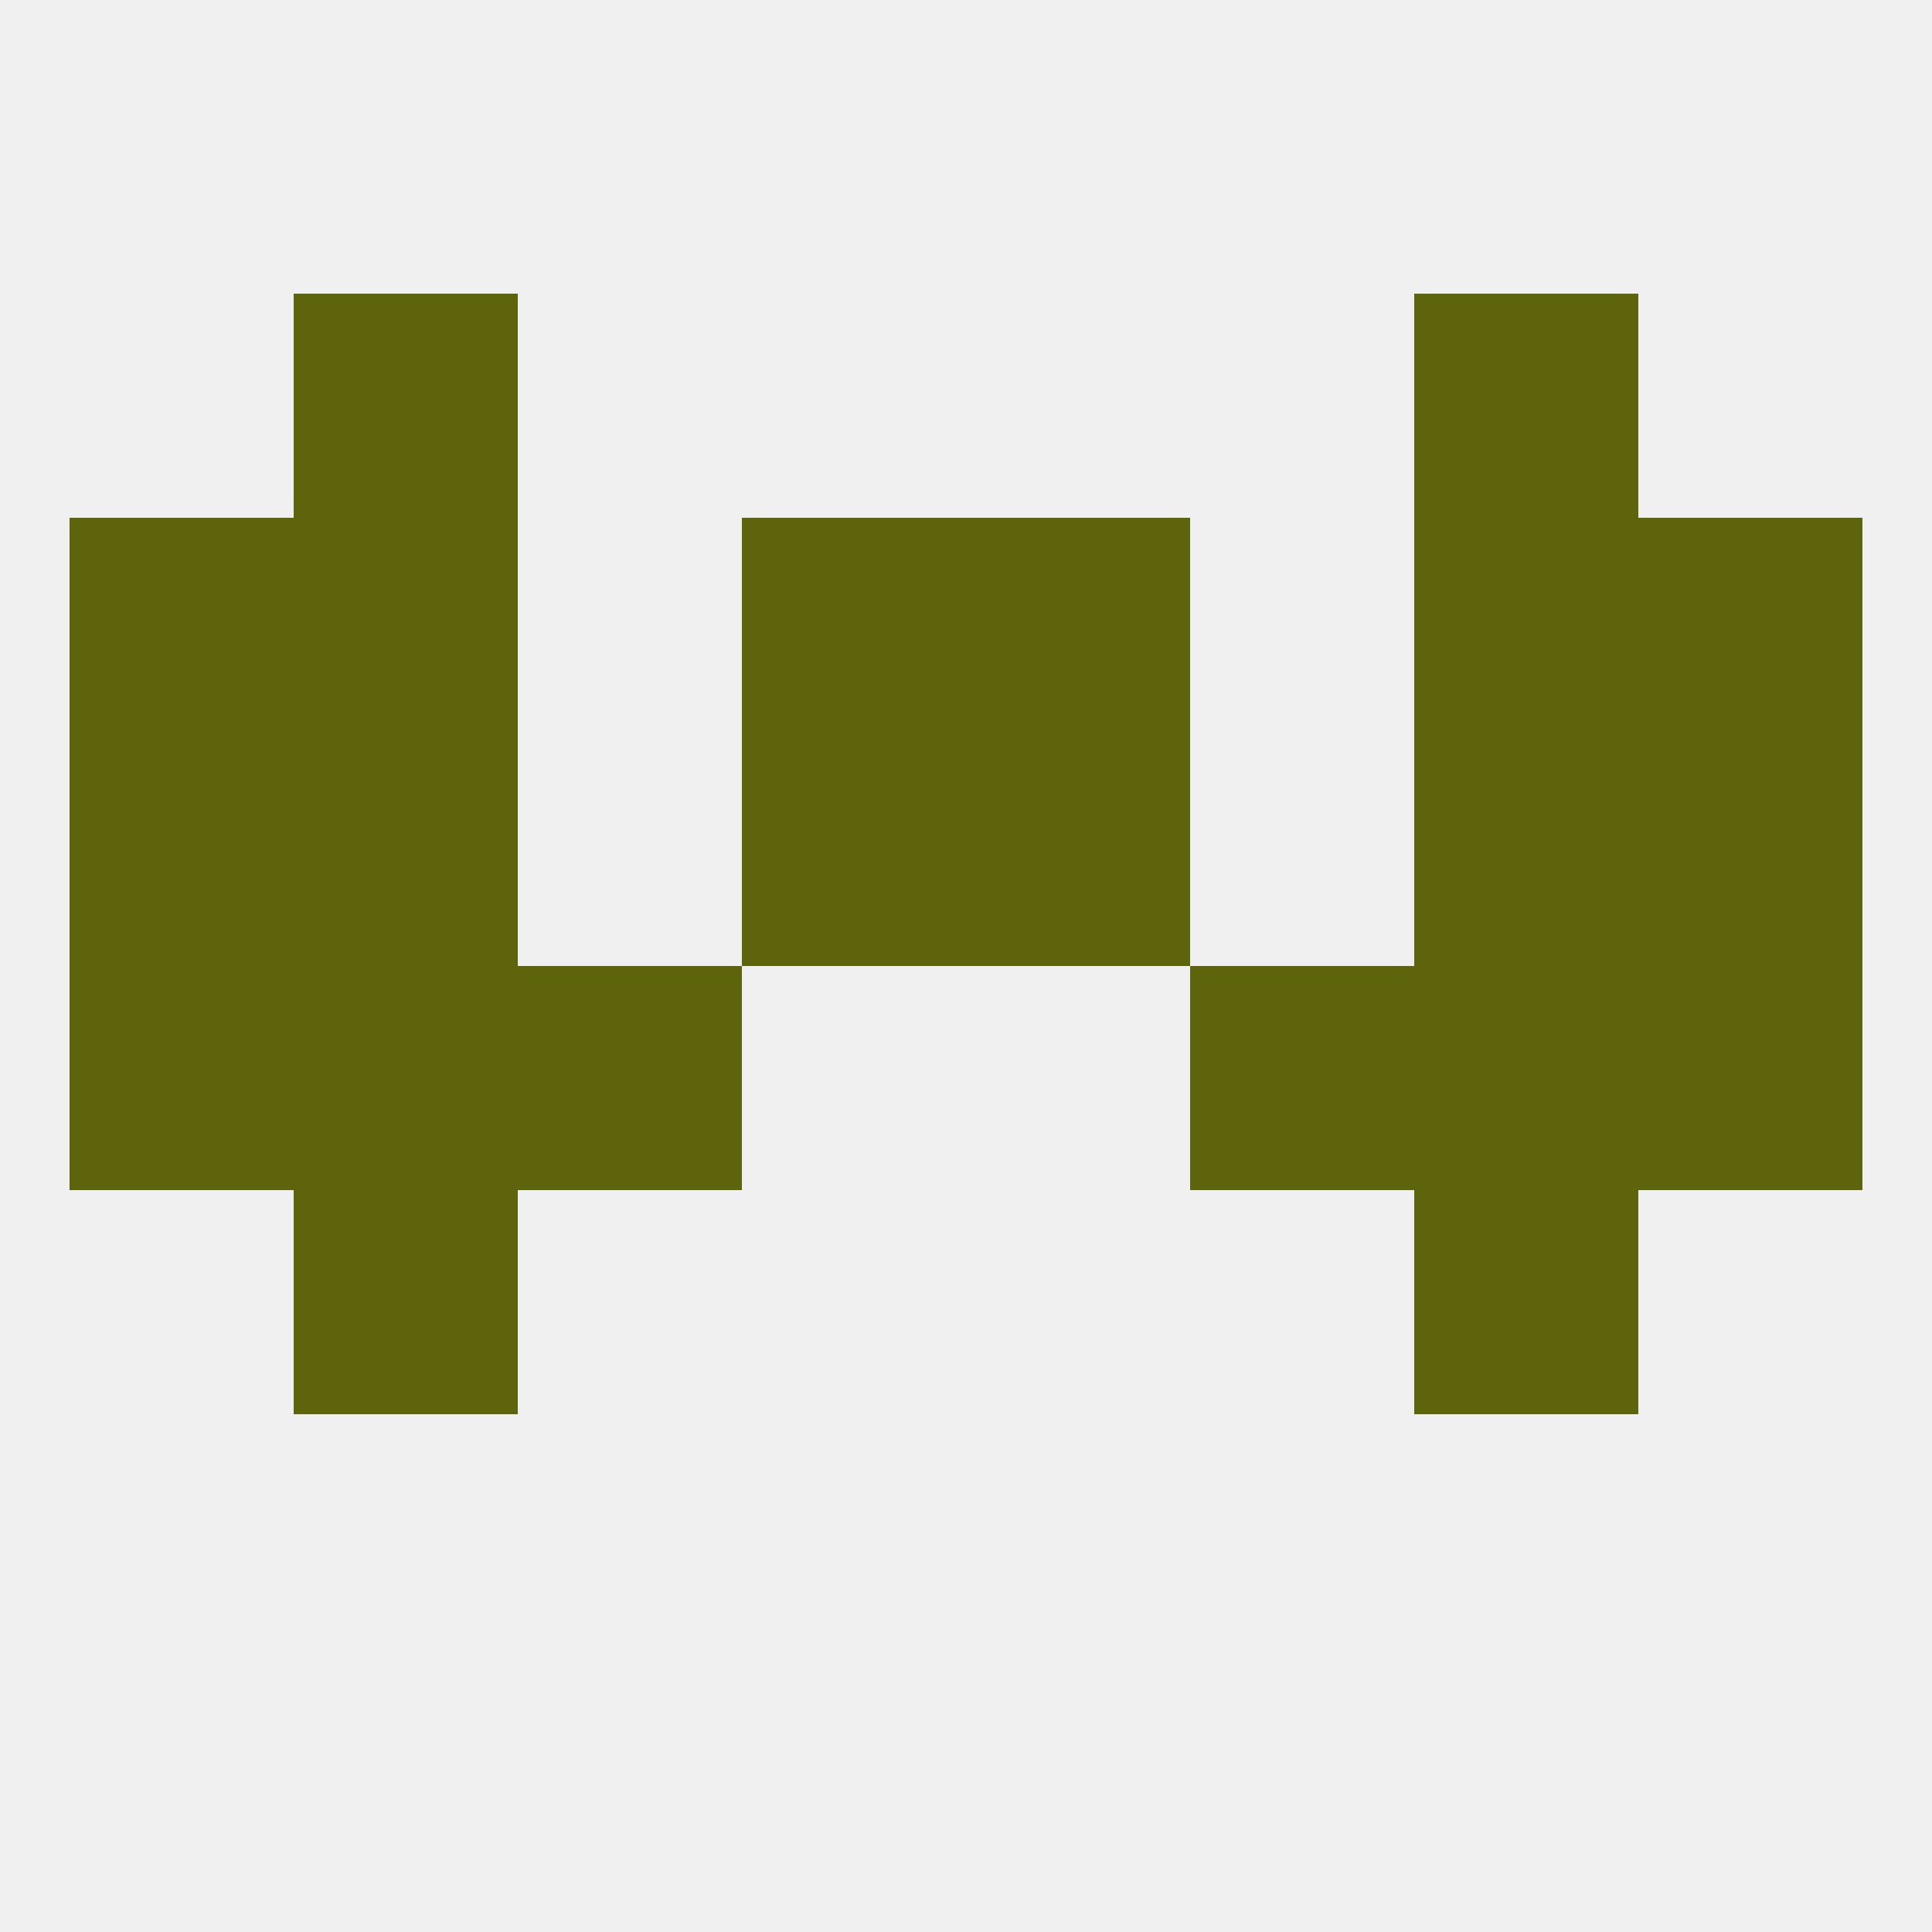 
<!--   <?xml version="1.0"?> -->
<svg version="1.1" baseprofile="full" xmlns="http://www.w3.org/2000/svg" xmlns:xlink="http://www.w3.org/1999/xlink" xmlns:ev="http://www.w3.org/2001/xml-events" width="250" height="250" viewBox="0 0 250 250" >
	<rect width="100%" height="100%" fill="rgba(240,240,240,255)"/>

	<rect x="183" y="96" width="29" height="29" fill="rgba(93,100,11,255)"/>
	<rect x="96" y="96" width="29" height="29" fill="rgba(93,100,11,255)"/>
	<rect x="125" y="96" width="29" height="29" fill="rgba(93,100,11,255)"/>
	<rect x="9" y="96" width="29" height="29" fill="rgba(93,100,11,255)"/>
	<rect x="212" y="96" width="29" height="29" fill="rgba(93,100,11,255)"/>
	<rect x="38" y="96" width="29" height="29" fill="rgba(93,100,11,255)"/>
	<rect x="96" y="67" width="29" height="29" fill="rgba(93,100,11,255)"/>
	<rect x="125" y="67" width="29" height="29" fill="rgba(93,100,11,255)"/>
	<rect x="38" y="67" width="29" height="29" fill="rgba(93,100,11,255)"/>
	<rect x="183" y="67" width="29" height="29" fill="rgba(93,100,11,255)"/>
	<rect x="9" y="67" width="29" height="29" fill="rgba(93,100,11,255)"/>
	<rect x="212" y="67" width="29" height="29" fill="rgba(93,100,11,255)"/>
	<rect x="38" y="38" width="29" height="29" fill="rgba(93,100,11,255)"/>
	<rect x="183" y="38" width="29" height="29" fill="rgba(93,100,11,255)"/>
	<rect x="9" y="125" width="29" height="29" fill="rgba(93,100,11,255)"/>
	<rect x="212" y="125" width="29" height="29" fill="rgba(93,100,11,255)"/>
	<rect x="38" y="125" width="29" height="29" fill="rgba(93,100,11,255)"/>
	<rect x="183" y="125" width="29" height="29" fill="rgba(93,100,11,255)"/>
	<rect x="67" y="125" width="29" height="29" fill="rgba(93,100,11,255)"/>
	<rect x="154" y="125" width="29" height="29" fill="rgba(93,100,11,255)"/>
	<rect x="183" y="154" width="29" height="29" fill="rgba(93,100,11,255)"/>
	<rect x="38" y="154" width="29" height="29" fill="rgba(93,100,11,255)"/>
</svg>